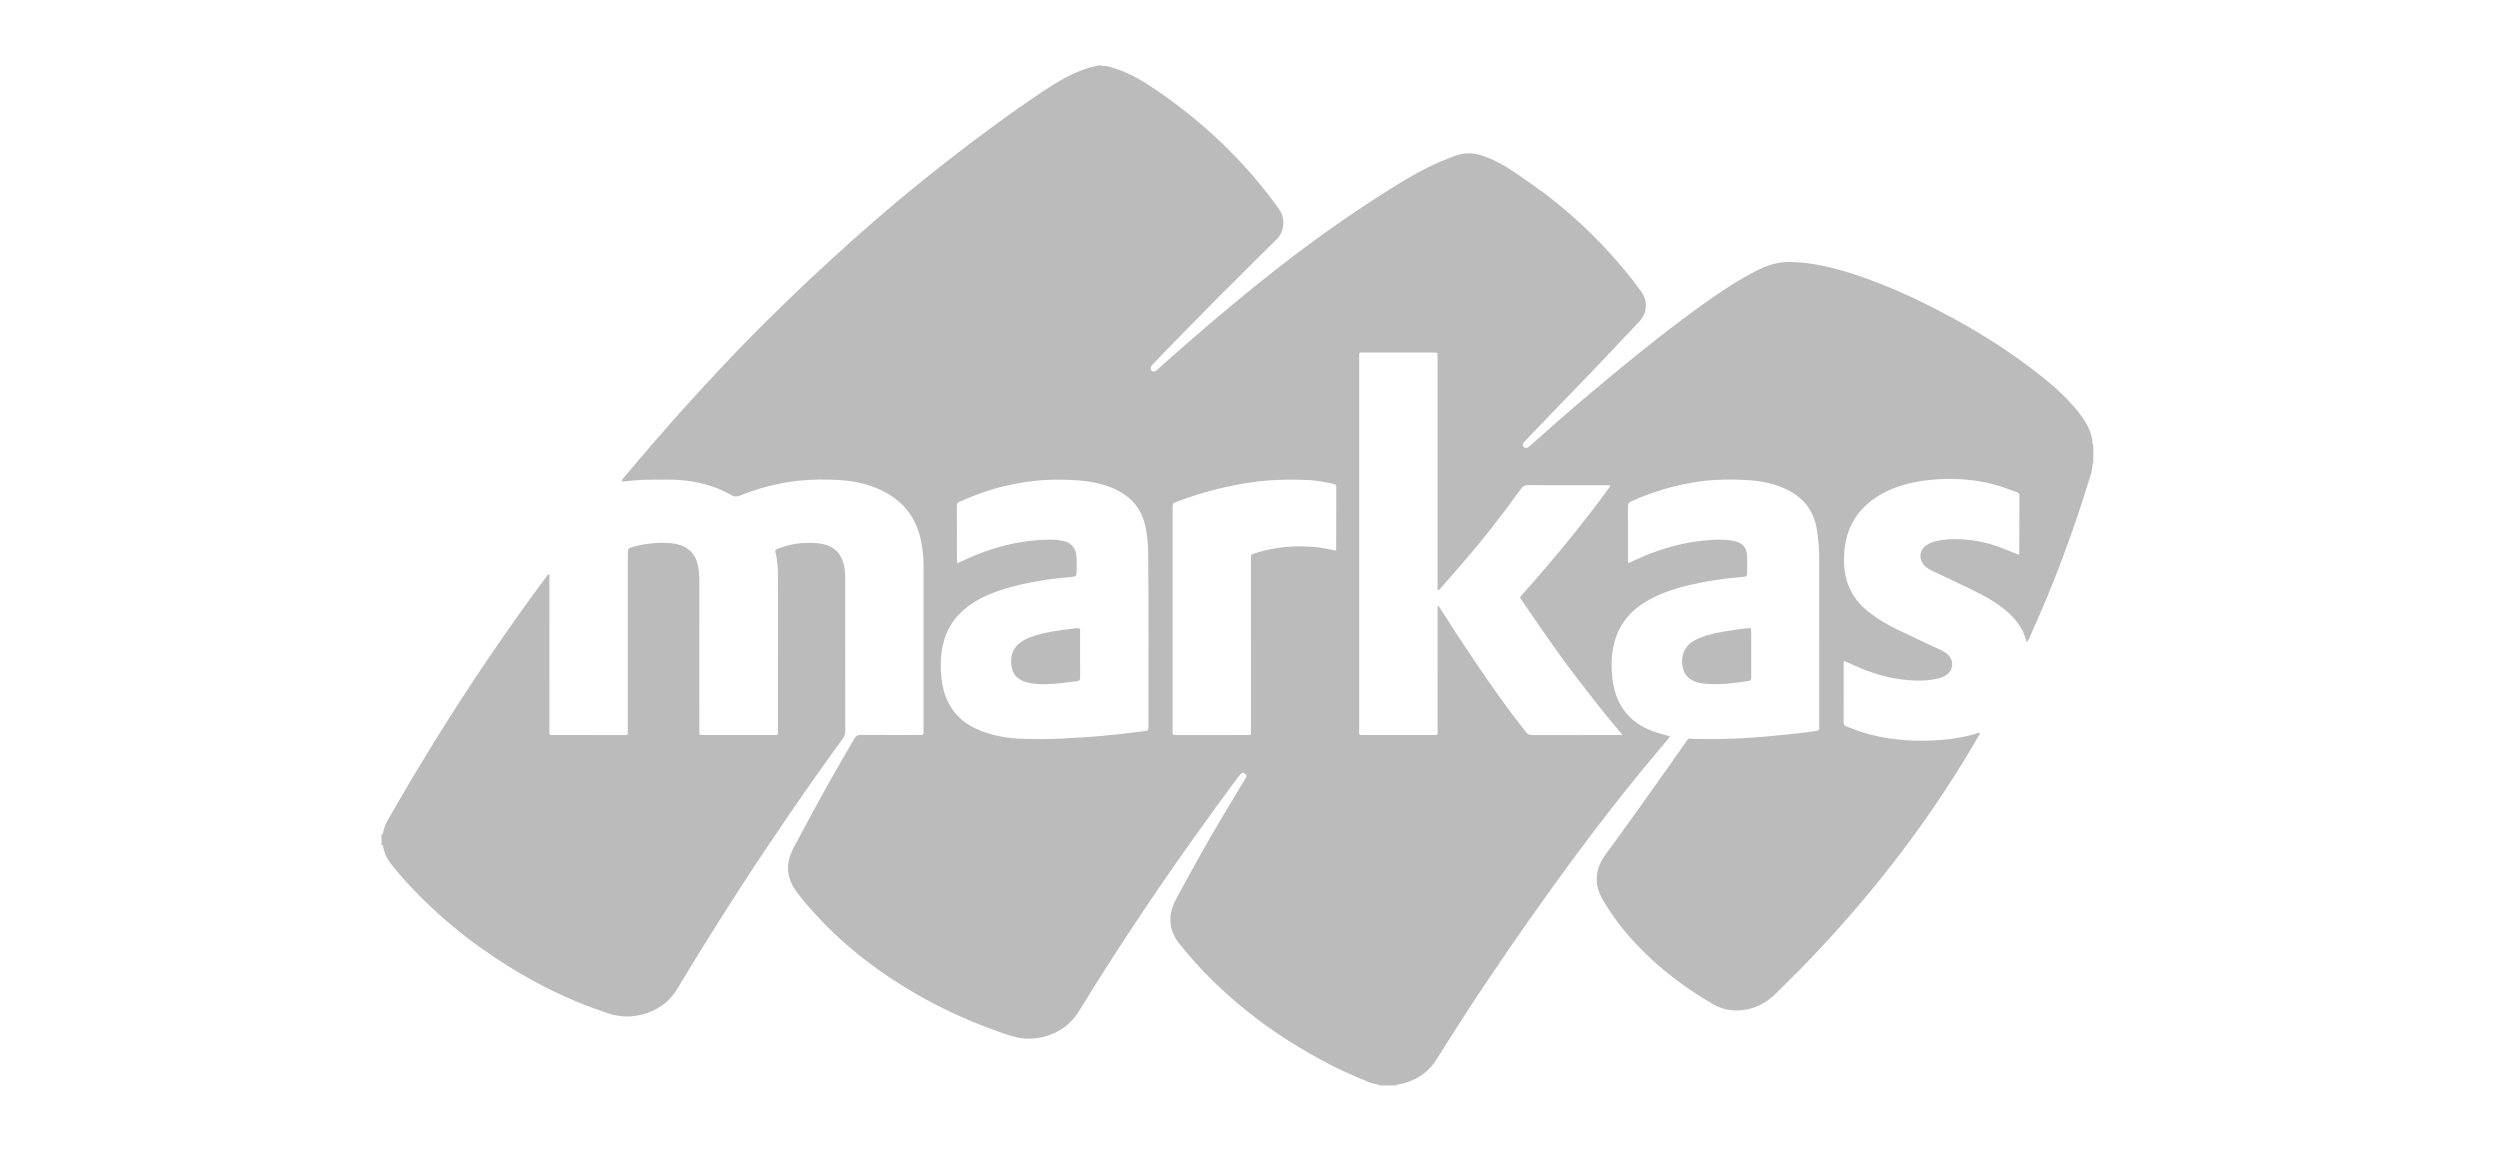 <?xml version="1.0" encoding="utf-8"?>
<!-- Generator: Adobe Illustrator 16.0.0, SVG Export Plug-In . SVG Version: 6.00 Build 0)  -->
<!DOCTYPE svg PUBLIC "-//W3C//DTD SVG 1.1//EN" "http://www.w3.org/Graphics/SVG/1.1/DTD/svg11.dtd">
<svg version="1.1" id="Layer_1" xmlns="http://www.w3.org/2000/svg" xmlns:xlink="http://www.w3.org/1999/xlink" x="0px" y="0px"
	 width="190px" height="88px" viewBox="0 0 190 88" enable-background="new 0 0 190 88" xml:space="preserve">
<g>
	<path fill="#BBBBBB" d="M159.093,33.854c0,0.415,0,0.829,0,1.244c-0.099,0.298-0.083,0.615-0.177,0.918
		c-0.442,1.414-0.889,2.826-1.378,4.225c-0.924,2.644-1.956,5.246-3.11,7.799c-0.113,0.249-0.2,0.517-0.375,0.744
		c-0.031-0.034-0.054-0.046-0.058-0.063c-0.223-0.956-0.8-1.677-1.524-2.301c-0.818-0.704-1.771-1.19-2.729-1.662
		c-0.966-0.477-1.946-0.928-2.922-1.386c-0.18-0.084-0.343-0.191-0.489-0.323c-0.507-0.457-0.525-1.176,0.06-1.596
		c0.205-0.146,0.436-0.248,0.682-0.308c0.445-0.108,0.898-0.166,1.357-0.171c1.289-0.015,2.535,0.214,3.735,0.682
		c0.424,0.165,0.843,0.339,1.261,0.508c0.021-0.034,0.039-0.051,0.039-0.068c0.004-1.484,0.005-2.967,0.011-4.451
		c0.001-0.138-0.069-0.194-0.179-0.233c-0.4-0.144-0.797-0.294-1.2-0.428c-0.987-0.328-2.008-0.497-3.041-0.56
		c-0.728-0.043-1.457-0.034-2.186,0.033c-1.336,0.121-2.626,0.4-3.812,1.053c-1.174,0.646-2.069,1.549-2.549,2.822
		c-0.309,0.817-0.385,1.662-0.355,2.531c0.052,1.491,0.668,2.681,1.82,3.608c0.666,0.536,1.397,0.971,2.161,1.344
		c1.127,0.549,2.265,1.074,3.399,1.604c0.18,0.084,0.347,0.183,0.489,0.32c0.529,0.514,0.437,1.259-0.203,1.621
		c-0.211,0.119-0.438,0.194-0.675,0.242c-1.04,0.209-2.079,0.13-3.113-0.041c-1.189-0.197-2.312-0.611-3.4-1.121
		c-0.154-0.072-0.306-0.152-0.512-0.204c0,0.278,0,0.526,0,0.774c0,1.287,0.003,2.575-0.005,3.862
		c-0.001,0.178,0.043,0.279,0.22,0.339c0.289,0.097,0.567,0.223,0.855,0.323c2.052,0.716,4.168,0.861,6.316,0.706
		c0.991-0.071,1.965-0.25,2.91-0.562c0.015,0.018,0.029,0.034,0.044,0.052c-0.003,0.093-0.062,0.161-0.104,0.236
		c-1.052,1.823-2.176,3.601-3.36,5.34c-1.676,2.461-3.485,4.819-5.398,7.1c-1.338,1.594-2.733,3.136-4.174,4.637
		c-0.777,0.811-1.589,1.589-2.38,2.388c-0.628,0.634-1.348,1.098-2.235,1.275c-0.908,0.181-1.779,0.096-2.591-0.373
		c-1.694-0.979-3.275-2.111-4.717-3.441c-1.46-1.348-2.733-2.842-3.721-4.57c-0.639-1.118-0.553-2.207,0.159-3.26
		c0.183-0.271,0.383-0.53,0.575-0.793c1.571-2.146,3.107-4.317,4.643-6.489c0.352-0.498,0.704-0.997,1.05-1.5
		c0.084-0.123,0.172-0.181,0.325-0.142c0.203,0.052,0.413,0.02,0.62,0.022c1.166,0.02,2.333,0.002,3.497-0.068
		c0.977-0.06,1.952-0.147,2.926-0.247c0.822-0.085,1.645-0.165,2.462-0.293c0.182-0.028,0.244-0.095,0.226-0.268
		c-0.01-0.087-0.002-0.175-0.002-0.262c0-4.201,0.002-8.402-0.001-12.603c-0.001-0.741-0.063-1.477-0.184-2.208
		c-0.224-1.358-0.96-2.33-2.177-2.956c-0.969-0.499-2.017-0.698-3.084-0.766c-1.207-0.076-2.416-0.061-3.62,0.102
		c-1.806,0.244-3.53,0.756-5.192,1.498c-0.213,0.095-0.284,0.204-0.282,0.433c0.011,1.32,0.005,2.641,0.007,3.961
		c0,0.095-0.023,0.195,0.026,0.286c0.022,0.002,0.047,0.012,0.064,0.005c0.08-0.033,0.159-0.07,0.238-0.108
		c1.192-0.572,2.429-1.022,3.723-1.307c0.82-0.181,1.646-0.294,2.488-0.333c0.427-0.02,0.85-0.016,1.267,0.042
		c0.858,0.119,1.282,0.495,1.254,1.4c-0.01,0.305-0.001,0.611-0.001,0.917c-0.001,0.433,0,0.435-0.435,0.47
		c-1.423,0.115-2.83,0.329-4.216,0.674c-1.095,0.273-2.148,0.646-3.115,1.24c-1.306,0.802-2.129,1.938-2.419,3.45
		c-0.162,0.844-0.151,1.689-0.032,2.534c0.126,0.902,0.429,1.738,1.019,2.442c0.612,0.731,1.411,1.19,2.312,1.477
		c0.328,0.104,0.662,0.187,1.01,0.283c-0.044,0.102-0.107,0.174-0.17,0.248c-0.322,0.384-0.639,0.771-0.962,1.154
		c-2.18,2.582-4.248,5.25-6.255,7.968c-2.163,2.929-4.255,5.908-6.29,8.928c-1.383,2.052-2.728,4.13-4.033,6.232
		c-0.576,0.927-1.392,1.51-2.424,1.822c-0.237,0.071-0.492,0.073-0.717,0.188c-0.393,0-0.785,0-1.179,0
		c-0.255-0.127-0.546-0.128-0.808-0.235c-0.967-0.398-1.93-0.808-2.861-1.283c-1.176-0.6-2.316-1.258-3.428-1.97
		c-2.017-1.292-3.88-2.777-5.595-4.446c-0.906-0.882-1.747-1.826-2.54-2.812c-0.802-1-0.916-2.089-0.353-3.239
		c0.22-0.449,0.472-0.884,0.708-1.325c1.306-2.429,2.703-4.806,4.131-7.164c0.181-0.299,0.363-0.596,0.542-0.895
		c0.081-0.135,0.049-0.258-0.074-0.344c-0.115-0.081-0.229-0.052-0.32,0.052c-0.086,0.098-0.172,0.196-0.25,0.301
		c-1.298,1.751-2.577,3.517-3.835,5.296c-1.316,1.859-2.604,3.738-3.865,5.637c-1.464,2.207-2.9,4.433-4.276,6.696
		c-0.488,0.803-1.128,1.405-1.986,1.775c-0.871,0.376-1.772,0.504-2.71,0.317c-0.688-0.136-1.336-0.396-1.989-0.636
		c-2.05-0.753-4.023-1.672-5.909-2.774c-1.271-0.743-2.499-1.554-3.664-2.456c-1.347-1.043-2.611-2.175-3.763-3.433
		c-0.545-0.594-1.077-1.198-1.547-1.854c-0.742-1.035-0.784-2.114-0.197-3.229c0.331-0.626,0.667-1.25,1.001-1.874
		c1.165-2.183,2.392-4.33,3.637-6.467c0.119-0.204,0.243-0.283,0.483-0.281c1.495,0.013,2.99,0.007,4.484,0.006
		c0.288-0.001,0.288-0.004,0.292-0.282c0-0.033,0-0.066,0-0.099c0-4.168,0-8.336,0-12.504c0-0.655-0.075-1.303-0.21-1.943
		c-0.382-1.806-1.446-3.063-3.112-3.822c-0.983-0.448-2.027-0.662-3.099-0.725c-1.012-0.059-2.025-0.052-3.037,0.05
		c-1.539,0.156-3.018,0.549-4.451,1.118c-0.267,0.105-0.495,0.128-0.729-0.044c-0.026-0.019-0.059-0.029-0.087-0.045
		c-1.202-0.672-2.506-0.981-3.867-1.084c-0.611-0.045-1.221-0.015-1.833-0.021c-0.751-0.008-1.5,0.041-2.248,0.125
		c-0.09,0.011-0.181,0.002-0.285,0.002c0.043-0.14,0.115-0.208,0.177-0.282c1.555-1.85,3.132-3.682,4.748-5.479
		c1.02-1.134,2.065-2.244,3.107-3.356c0.589-0.628,1.185-1.25,1.794-1.858c0.88-0.877,1.753-1.763,2.648-2.627
		c1.137-1.097,2.286-2.181,3.45-3.248c1.132-1.038,2.277-2.06,3.438-3.064c1.762-1.525,3.566-3,5.404-4.433
		c2.425-1.89,4.893-3.723,7.459-5.417c1.239-0.817,2.526-1.551,4.011-1.843c0.066,0,0.131,0,0.196,0
		c0.127,0.053,0.26,0.047,0.393,0.04c0.252,0.068,0.508,0.124,0.754,0.207c1.083,0.365,2.058,0.934,2.999,1.576
		c1.75,1.194,3.403,2.507,4.936,3.969c1.644,1.568,3.142,3.264,4.456,5.124c0.541,0.764,0.382,1.757-0.198,2.321
		c-1.392,1.354-2.744,2.748-4.138,4.1c-0.461,0.448-0.9,0.919-1.352,1.378c-0.849,0.863-1.702,1.722-2.549,2.587
		c-0.458,0.467-0.904,0.945-1.355,1.418c-0.045,0.047-0.097,0.093-0.126,0.149c-0.054,0.101-0.07,0.216,0.01,0.307
		c0.091,0.102,0.216,0.096,0.333,0.047c0.048-0.02,0.085-0.066,0.126-0.103c0.235-0.21,0.468-0.424,0.705-0.633
		c1.142-1.009,2.286-2.016,3.45-2.999c1.998-1.687,4.012-3.353,6.095-4.933c2.651-2.01,5.384-3.903,8.222-5.64
		c1.341-0.82,2.73-1.543,4.221-2.066c0.659-0.231,1.299-0.219,1.951-0.01c0.911,0.293,1.738,0.749,2.523,1.288
		c1.15,0.79,2.298,1.582,3.376,2.472c1.423,1.174,2.759,2.439,3.987,3.815c0.791,0.886,1.557,1.793,2.242,2.766
		c0.526,0.747,0.475,1.588-0.113,2.25c-0.397,0.448-0.823,0.871-1.235,1.306c-0.732,0.776-1.46,1.558-2.199,2.328
		c-1.206,1.259-2.421,2.511-3.632,3.766c-0.56,0.581-1.118,1.162-1.678,1.744c-0.029,0.031-0.062,0.062-0.086,0.098
		c-0.065,0.102-0.072,0.213,0.008,0.304c0.085,0.098,0.2,0.133,0.321,0.055c0.064-0.041,0.125-0.088,0.183-0.139
		c0.303-0.266,0.604-0.532,0.904-0.801c1.753-1.568,3.544-3.091,5.357-4.588c2.243-1.853,4.514-3.671,6.884-5.361
		c1.358-0.969,2.742-1.898,4.245-2.638c0.767-0.377,1.56-0.588,2.421-0.57c0.832,0.018,1.647,0.128,2.459,0.298
		c1.456,0.304,2.856,0.781,4.238,1.318c1.699,0.659,3.341,1.441,4.951,2.293c2.27,1.199,4.449,2.542,6.5,4.085
		c1.369,1.031,2.693,2.113,3.758,3.475c0.461,0.59,0.834,1.223,0.986,1.969C159.038,33.518,158.991,33.699,159.093,33.854z
		 M123.31,55.862c-0.118-0.146-0.188-0.239-0.265-0.327c-1.178-1.373-2.278-2.808-3.377-4.243c-1.411-1.845-2.709-3.771-4.025-5.683
		c-0.141-0.204-0.141-0.206,0.039-0.41c0.552-0.631,1.113-1.253,1.656-1.892c1.687-1.983,3.333-3.999,4.859-6.109
		c0.066-0.092,0.17-0.168,0.169-0.322c-0.1,0-0.185,0-0.271,0c-1.997,0-3.993,0.004-5.99-0.006
		c-0.241-0.001-0.372,0.091-0.505,0.275c-0.731,1.017-1.485,2.018-2.258,3.004c-1.249,1.596-2.589,3.116-3.927,4.637
		c-0.033,0.037-0.064,0.092-0.158,0.057c0-0.108,0-0.226,0-0.344c0-2.837,0-5.674,0-8.51c0-2.957,0-5.914,0-8.871
		c0-0.322-0.003-0.322-0.319-0.325c-0.022,0-0.044,0-0.065,0c-1.734,0-3.469,0-5.205,0c-0.064,0-0.131,0.004-0.195,0
		c-0.128-0.008-0.18,0.053-0.173,0.175c0.003,0.055,0,0.109,0,0.164c0,9.471,0,18.941,0,28.412c0,0.344-0.022,0.316,0.319,0.318
		c0.033,0,0.066,0,0.098,0c1.702,0,3.404,0.002,5.106-0.001c0.499,0,0.433,0.055,0.433-0.436c0.003-3.022,0.002-6.045,0.004-9.067
		c0-0.107-0.034-0.229,0.053-0.344c0.939,1.486,1.889,2.937,2.858,4.373c1.207,1.79,2.457,3.549,3.794,5.245
		c0.138,0.175,0.278,0.234,0.493,0.233c2.16-0.007,4.32-0.004,6.481-0.004C123.037,55.862,123.135,55.862,123.31,55.862z
		 M72.779,42.793c0.19-0.085,0.387-0.172,0.583-0.262c1.736-0.803,3.547-1.329,5.459-1.477c0.552-0.043,1.106-0.062,1.661,0
		c0.929,0.104,1.338,0.549,1.344,1.478c0.001,0.251,0,0.502,0,0.753c0,0.532-0.001,0.523-0.529,0.577
		c-0.67,0.068-1.344,0.126-2.008,0.236c-1.096,0.181-2.186,0.395-3.242,0.752c-1.029,0.348-2.006,0.796-2.83,1.523
		c-0.775,0.682-1.291,1.521-1.531,2.53c-0.226,0.947-0.231,1.901-0.108,2.856c0.092,0.708,0.315,1.38,0.696,1.991
		c0.501,0.807,1.223,1.349,2.087,1.717c1.12,0.478,2.302,0.659,3.504,0.688c0.915,0.021,1.83,0.025,2.747-0.023
		c0.771-0.041,1.542-0.077,2.313-0.135c1.324-0.099,2.643-0.251,3.959-0.418c0.398-0.051,0.399-0.053,0.398-0.442
		c-0.013-4.364,0.028-8.729-0.022-13.093c-0.008-0.665-0.063-1.327-0.196-1.978c-0.216-1.06-0.749-1.921-1.664-2.523
		c-0.598-0.394-1.255-0.648-1.951-0.81c-1.058-0.247-2.132-0.281-3.214-0.277c-1.282,0.004-2.539,0.179-3.783,0.462
		c-1.215,0.276-2.379,0.706-3.517,1.208c-0.169,0.075-0.213,0.169-0.213,0.344c0.007,1.364,0.003,2.728,0.005,4.092
		C72.726,42.634,72.699,42.714,72.779,42.793z M101.514,41.851c0.021-0.058,0.034-0.079,0.034-0.099
		c0.003-1.582,0.002-3.163,0.009-4.744c0-0.161-0.078-0.198-0.209-0.229c-0.616-0.143-1.236-0.261-1.867-0.292
		c-1.689-0.083-3.373-0.018-5.043,0.273c-1.71,0.298-3.375,0.758-4.998,1.372c-0.321,0.122-0.322,0.122-0.322,0.466
		c0,5.639,0,11.277,0,16.916c0,0.371-0.024,0.349,0.36,0.349c1.712,0,3.425,0.002,5.137-0.001c0.526-0.001,0.457,0.069,0.457-0.442
		c0.002-4.309,0.002-8.617,0.002-12.925c0-0.353,0-0.353,0.342-0.462c1.484-0.473,3.002-0.601,4.547-0.455
		C100.483,41.627,100.994,41.735,101.514,41.851z"/>
	<path fill-rule="evenodd" clip-rule="evenodd" fill="#BBBBBB" d="M29,63.383c0.036,0.039,0.092,0.041,0.098-0.008
		c0.091-0.671,0.47-1.215,0.793-1.778c1.645-2.864,3.365-5.683,5.162-8.454c1.566-2.416,3.195-4.788,4.869-7.13
		c0.545-0.762,1.108-1.512,1.665-2.266c0.031-0.042,0.058-0.093,0.133-0.113c0.068,0.105,0.035,0.227,0.035,0.338
		c0.002,3.819,0.001,7.638,0.003,11.457c0,0.501-0.064,0.432,0.433,0.433c1.702,0.003,3.404,0.001,5.106,0.001
		c0.021,0,0.043,0,0.065,0c0.394,0,0.352,0.013,0.352-0.355c0-4.43,0-8.859,0-13.29c0-0.57,0.003-0.558,0.547-0.697
		c0.82-0.21,1.65-0.295,2.494-0.256c0.46,0.021,0.911,0.103,1.32,0.327c0.627,0.344,0.905,0.918,1.008,1.595
		c0.042,0.279,0.069,0.56,0.068,0.845c-0.003,3.764-0.002,7.529-0.002,11.292c0,0.077,0,0.153,0,0.229
		c0.003,0.306,0.003,0.308,0.296,0.309c0.447,0.001,0.895,0,1.342,0c1.309,0,2.619,0,3.928,0c0.087,0,0.174-0.004,0.262-0.001
		c0.114,0.004,0.153-0.056,0.149-0.161c-0.002-0.065,0.001-0.131,0.001-0.196c0-3.863,0.002-7.726-0.003-11.588
		c-0.001-0.652-0.015-1.307-0.194-1.943c-0.034-0.123-0.005-0.203,0.126-0.254c1.024-0.396,2.08-0.551,3.174-0.421
		c1.207,0.144,1.839,0.822,1.978,2.057c0.021,0.184,0.027,0.37,0.028,0.555c0.001,3.885-0.001,7.769,0.004,11.653
		c0,0.219-0.054,0.394-0.184,0.57c-1.383,1.892-2.734,3.807-4.054,5.742c-1.248,1.828-2.49,3.66-3.69,5.521
		c-1.105,1.713-2.2,3.433-3.267,5.169c-0.537,0.873-1.069,1.749-1.599,2.625c-0.635,1.052-1.583,1.656-2.755,1.939
		c-0.846,0.204-1.682,0.152-2.509-0.124c-1.604-0.535-3.162-1.182-4.671-1.945c-1.333-0.675-2.619-1.433-3.864-2.26
		c-1.482-0.984-2.893-2.061-4.217-3.248c-1.298-1.165-2.517-2.41-3.617-3.769c-0.341-0.423-0.599-0.882-0.69-1.424
		c-0.011-0.064,0.007-0.175-0.125-0.126C29,63.95,29,63.666,29,63.383z"/>
	<path fill-rule="evenodd" clip-rule="evenodd" fill="#BBBBBB" d="M133.09,49.745c0,0.589-0.003,1.178,0.002,1.767
		c0,0.134-0.016,0.212-0.182,0.238c-1.056,0.165-2.112,0.302-3.182,0.224c-0.467-0.034-0.929-0.111-1.323-0.406
		c-0.179-0.134-0.322-0.29-0.405-0.5c-0.354-0.882-0.148-1.929,0.837-2.427c0.661-0.334,1.368-0.505,2.087-0.63
		c0.609-0.106,1.227-0.178,1.84-0.265c0.021-0.003,0.044-0.001,0.065-0.002c0.254-0.016,0.258-0.016,0.26,0.234
		c0.003,0.49,0.001,0.981,0.001,1.472C133.09,49.549,133.09,49.646,133.09,49.745z"/>
	<path fill-rule="evenodd" clip-rule="evenodd" fill="#BBBBBB" d="M82.087,49.741c0,0.59-0.005,1.179,0.003,1.769
		c0.002,0.162-0.049,0.234-0.212,0.253c-0.399,0.045-0.797,0.111-1.197,0.151c-0.639,0.065-1.279,0.118-1.923,0.064
		c-0.415-0.035-0.82-0.104-1.189-0.314c-0.338-0.192-0.576-0.464-0.658-0.851c-0.205-0.971,0.074-1.688,0.886-2.144
		c0.55-0.31,1.152-0.461,1.76-0.591c0.734-0.157,1.482-0.235,2.227-0.333c0.032-0.004,0.066,0.002,0.098-0.003
		c0.157-0.024,0.211,0.039,0.208,0.198c-0.009,0.403-0.002,0.808-0.002,1.211C82.087,49.349,82.087,49.546,82.087,49.741z"/>
</g>
</svg>
